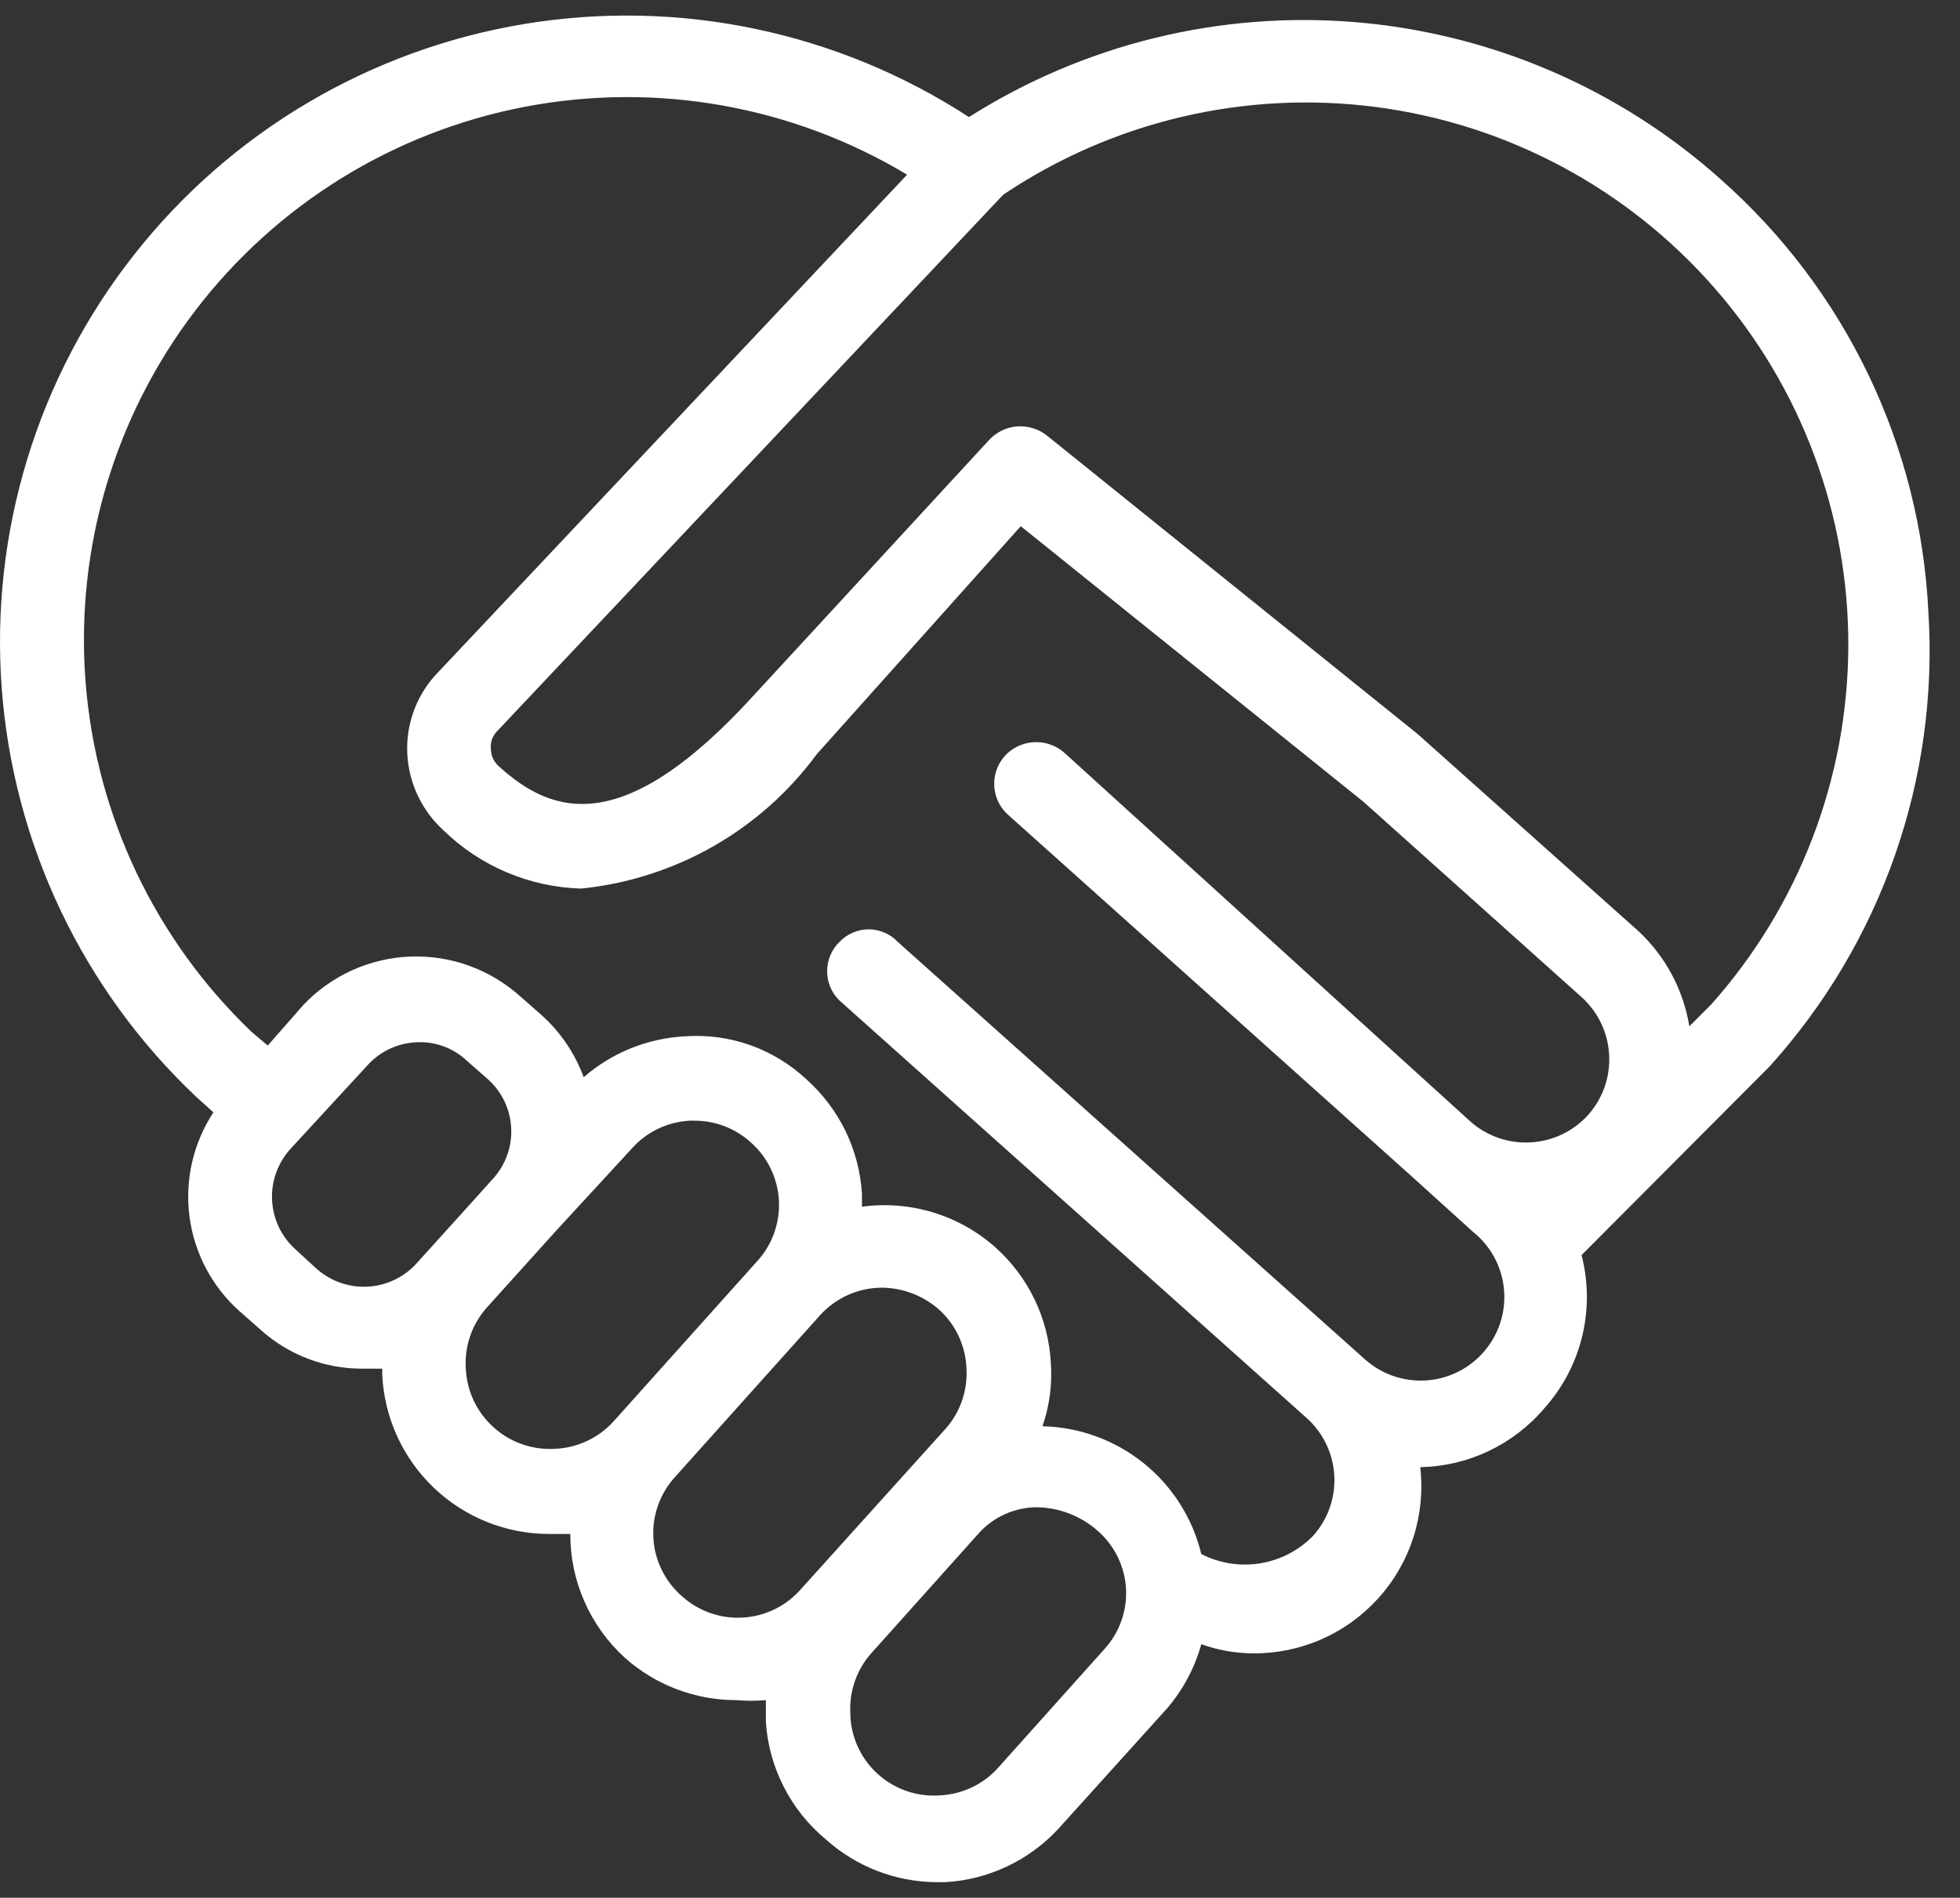 <svg width="63" height="61" viewBox="0 0 63 61" fill="none" xmlns="http://www.w3.org/2000/svg">
<rect x="0" y="0" width="63" height="61" fill="#333333" stroke="none"/>
<path d="M61.984 19.678C61.858 17.034 61.204 14.442 60.06 12.054C58.916 9.666 57.305 7.532 55.322 5.776C52.062 2.854 47.936 1.076 43.572 0.713C39.207 0.349 34.843 1.42 31.145 3.763C26.928 1.019 21.837 -0.049 16.872 0.768C11.907 1.585 7.428 4.229 4.316 8.18C1.203 12.13 -0.316 17.101 0.055 22.115C0.426 27.129 2.662 31.822 6.323 35.272L6.86 35.755C6.211 36.743 5.938 37.931 6.09 39.103C6.243 40.275 6.812 41.353 7.693 42.142L8.364 42.733C9.268 43.553 10.448 44.003 11.668 43.994H12.286V44.182C12.349 45.563 12.942 46.867 13.943 47.822C14.944 48.777 16.275 49.31 17.659 49.308H17.955H18.331C18.329 50.055 18.483 50.794 18.784 51.478C19.085 52.162 19.525 52.776 20.077 53.28C21.066 54.165 22.349 54.653 23.677 54.649C23.989 54.677 24.304 54.677 24.617 54.649C24.617 54.864 24.617 55.105 24.617 55.347C24.664 56.076 24.86 56.788 25.193 57.438C25.526 58.089 25.988 58.665 26.551 59.131C27.526 60.004 28.787 60.491 30.097 60.5H30.392C31.791 60.417 33.102 59.791 34.046 58.755L37.511 54.917C38.026 54.318 38.402 53.612 38.613 52.851C39.147 53.042 39.71 53.142 40.278 53.146C41.039 53.151 41.792 52.995 42.488 52.687C43.183 52.38 43.806 51.928 44.314 51.362C44.822 50.797 45.203 50.13 45.434 49.405C45.664 48.681 45.738 47.916 45.651 47.161C46.409 47.146 47.155 46.971 47.84 46.647C48.525 46.323 49.134 45.858 49.627 45.282C50.221 44.623 50.642 43.827 50.853 42.965C51.064 42.103 51.058 41.203 50.836 40.344L56.88 34.279C58.662 32.308 60.032 30.001 60.908 27.494C61.785 24.986 62.151 22.329 61.984 19.678ZM10.137 40.747L9.493 40.156C9.044 39.75 8.775 39.183 8.745 38.579C8.715 37.975 8.926 37.384 9.331 36.936L11.803 34.252C12.016 34.014 12.277 33.824 12.568 33.694C12.86 33.565 13.176 33.499 13.495 33.5C14.054 33.497 14.593 33.708 15 34.091L15.671 34.681C15.894 34.878 16.076 35.117 16.207 35.384C16.337 35.652 16.413 35.942 16.43 36.239C16.448 36.536 16.407 36.833 16.308 37.114C16.21 37.395 16.058 37.653 15.859 37.875L15.134 38.68L13.388 40.612C13.184 40.837 12.938 41.018 12.664 41.146C12.39 41.274 12.093 41.347 11.791 41.359C11.488 41.372 11.186 41.324 10.902 41.219C10.619 41.114 10.358 40.953 10.137 40.747ZM17.82 46.571C17.463 46.591 17.106 46.539 16.769 46.419C16.433 46.3 16.123 46.114 15.859 45.873C15.594 45.634 15.379 45.345 15.227 45.023C15.075 44.7 14.988 44.35 14.973 43.994C14.949 43.639 14.996 43.284 15.112 42.947C15.227 42.611 15.408 42.301 15.644 42.035L17.82 39.62L20.292 36.936C20.528 36.666 20.817 36.446 21.139 36.289C21.462 36.132 21.814 36.042 22.172 36.023H22.306C22.982 36.018 23.634 36.267 24.133 36.721C24.402 36.958 24.62 37.246 24.775 37.569C24.93 37.892 25.019 38.243 25.037 38.6C25.054 38.958 25 39.315 24.877 39.652C24.754 39.988 24.565 40.297 24.321 40.559L19.701 45.712C19.46 45.972 19.169 46.182 18.846 46.329C18.524 46.477 18.175 46.559 17.82 46.571ZM21.904 51.294C21.635 51.057 21.417 50.769 21.262 50.446C21.106 50.123 21.017 49.773 21 49.415C20.982 49.057 21.037 48.7 21.16 48.363C21.282 48.027 21.471 47.719 21.715 47.456L26.336 42.303C26.588 42.017 26.898 41.788 27.245 41.63C27.592 41.473 27.969 41.391 28.351 41.391C29.023 41.398 29.671 41.646 30.177 42.089C30.443 42.327 30.658 42.616 30.81 42.939C30.962 43.261 31.049 43.611 31.064 43.967C31.087 44.322 31.04 44.678 30.925 45.014C30.81 45.351 30.629 45.661 30.392 45.927L25.745 51.08C25.509 51.35 25.222 51.57 24.9 51.727C24.578 51.885 24.228 51.976 23.87 51.996C23.512 52.016 23.153 51.965 22.816 51.844C22.478 51.723 22.168 51.536 21.904 51.294ZM35.496 53.012L32.058 56.85C31.584 57.363 30.929 57.671 30.231 57.709C29.861 57.739 29.488 57.691 29.137 57.57C28.786 57.448 28.464 57.255 28.191 57.003C27.919 56.751 27.701 56.445 27.553 56.104C27.405 55.764 27.329 55.396 27.33 55.025C27.304 54.336 27.544 53.663 28.002 53.146L31.44 49.308C31.678 49.037 31.971 48.82 32.3 48.672C32.63 48.524 32.986 48.448 33.347 48.449C34.073 48.466 34.769 48.742 35.308 49.228C35.838 49.703 36.157 50.369 36.195 51.08C36.211 51.432 36.158 51.784 36.038 52.115C35.918 52.447 35.734 52.752 35.496 53.012ZM47.666 43.484C47.191 44.014 46.526 44.334 45.816 44.374C45.106 44.414 44.409 44.171 43.878 43.699L28.861 30.28C28.741 30.151 28.595 30.049 28.433 29.979C28.271 29.909 28.097 29.873 27.921 29.873C27.745 29.873 27.57 29.909 27.409 29.979C27.247 30.049 27.101 30.151 26.981 30.28C26.856 30.402 26.756 30.548 26.688 30.709C26.621 30.871 26.586 31.044 26.586 31.219C26.586 31.394 26.621 31.567 26.688 31.728C26.756 31.89 26.856 32.036 26.981 32.158L41.997 45.578C42.527 46.051 42.847 46.716 42.888 47.425C42.928 48.135 42.685 48.831 42.212 49.362C41.755 49.833 41.158 50.145 40.51 50.251C39.862 50.357 39.197 50.253 38.613 49.952C38.334 48.801 37.683 47.774 36.76 47.032C35.837 46.289 34.694 45.872 33.509 45.846C33.734 45.191 33.826 44.497 33.777 43.806C33.701 42.386 33.063 41.054 32.004 40.103C31.425 39.586 30.741 39.201 29.999 38.974C29.257 38.747 28.475 38.684 27.706 38.788C27.706 38.653 27.706 38.519 27.706 38.385C27.665 37.68 27.485 36.989 27.176 36.354C26.867 35.718 26.435 35.15 25.906 34.681C25.386 34.197 24.772 33.826 24.102 33.59C23.431 33.355 22.72 33.26 22.011 33.312C20.811 33.375 19.666 33.838 18.761 34.627C18.478 33.853 18.007 33.161 17.39 32.614L16.719 32.024C15.752 31.156 14.485 30.698 13.186 30.748C11.886 30.798 10.658 31.352 9.761 32.292L8.606 33.608L8.096 33.178C4.989 30.212 3.086 26.206 2.751 21.926C2.416 17.646 3.672 13.393 6.28 9.98C8.887 6.568 12.662 4.236 16.883 3.43C21.104 2.625 25.474 3.403 29.157 5.615L13.979 21.718C13.362 22.41 13.044 23.316 13.092 24.241C13.142 25.175 13.557 26.052 14.247 26.683C15.436 27.844 17.018 28.515 18.68 28.562C20.175 28.411 21.621 27.948 22.926 27.204C24.231 26.46 25.365 25.45 26.255 24.241L32.81 16.914L43.824 25.771L50.836 32.051C51.365 32.526 51.684 33.193 51.722 33.903C51.762 34.61 51.521 35.305 51.05 35.835C50.574 36.364 49.908 36.683 49.197 36.721C48.489 36.761 47.794 36.52 47.263 36.05L34.261 24.241C34.005 23.993 33.663 23.855 33.307 23.855C32.951 23.855 32.609 23.993 32.353 24.241C32.227 24.366 32.128 24.514 32.059 24.678C31.991 24.841 31.956 25.017 31.956 25.194C31.956 25.371 31.991 25.546 32.059 25.71C32.128 25.873 32.227 26.022 32.353 26.146L45.355 37.794L47.343 39.593C47.629 39.821 47.866 40.105 48.038 40.428C48.21 40.75 48.315 41.105 48.345 41.469C48.375 41.833 48.33 42.2 48.214 42.547C48.097 42.893 47.91 43.212 47.666 43.484ZM54.301 32.99C54.107 31.804 53.521 30.717 52.635 29.904L45.57 23.597L33.67 14.015C33.394 13.788 33.04 13.678 32.683 13.708C32.327 13.738 31.996 13.906 31.762 14.176L24.267 22.308C20.077 26.925 17.793 26.227 16.047 24.643C15.965 24.574 15.898 24.488 15.852 24.391C15.805 24.294 15.78 24.188 15.779 24.08C15.767 23.978 15.777 23.874 15.81 23.777C15.842 23.68 15.896 23.59 15.967 23.516L32.246 6.259C35.769 3.892 40.035 2.89 44.244 3.442C48.453 3.994 52.316 6.061 55.108 9.256C57.901 12.45 59.43 16.553 59.41 20.795C59.39 25.036 57.822 29.124 54.999 32.292L54.301 32.99Z" fill="white"/>
</svg>
